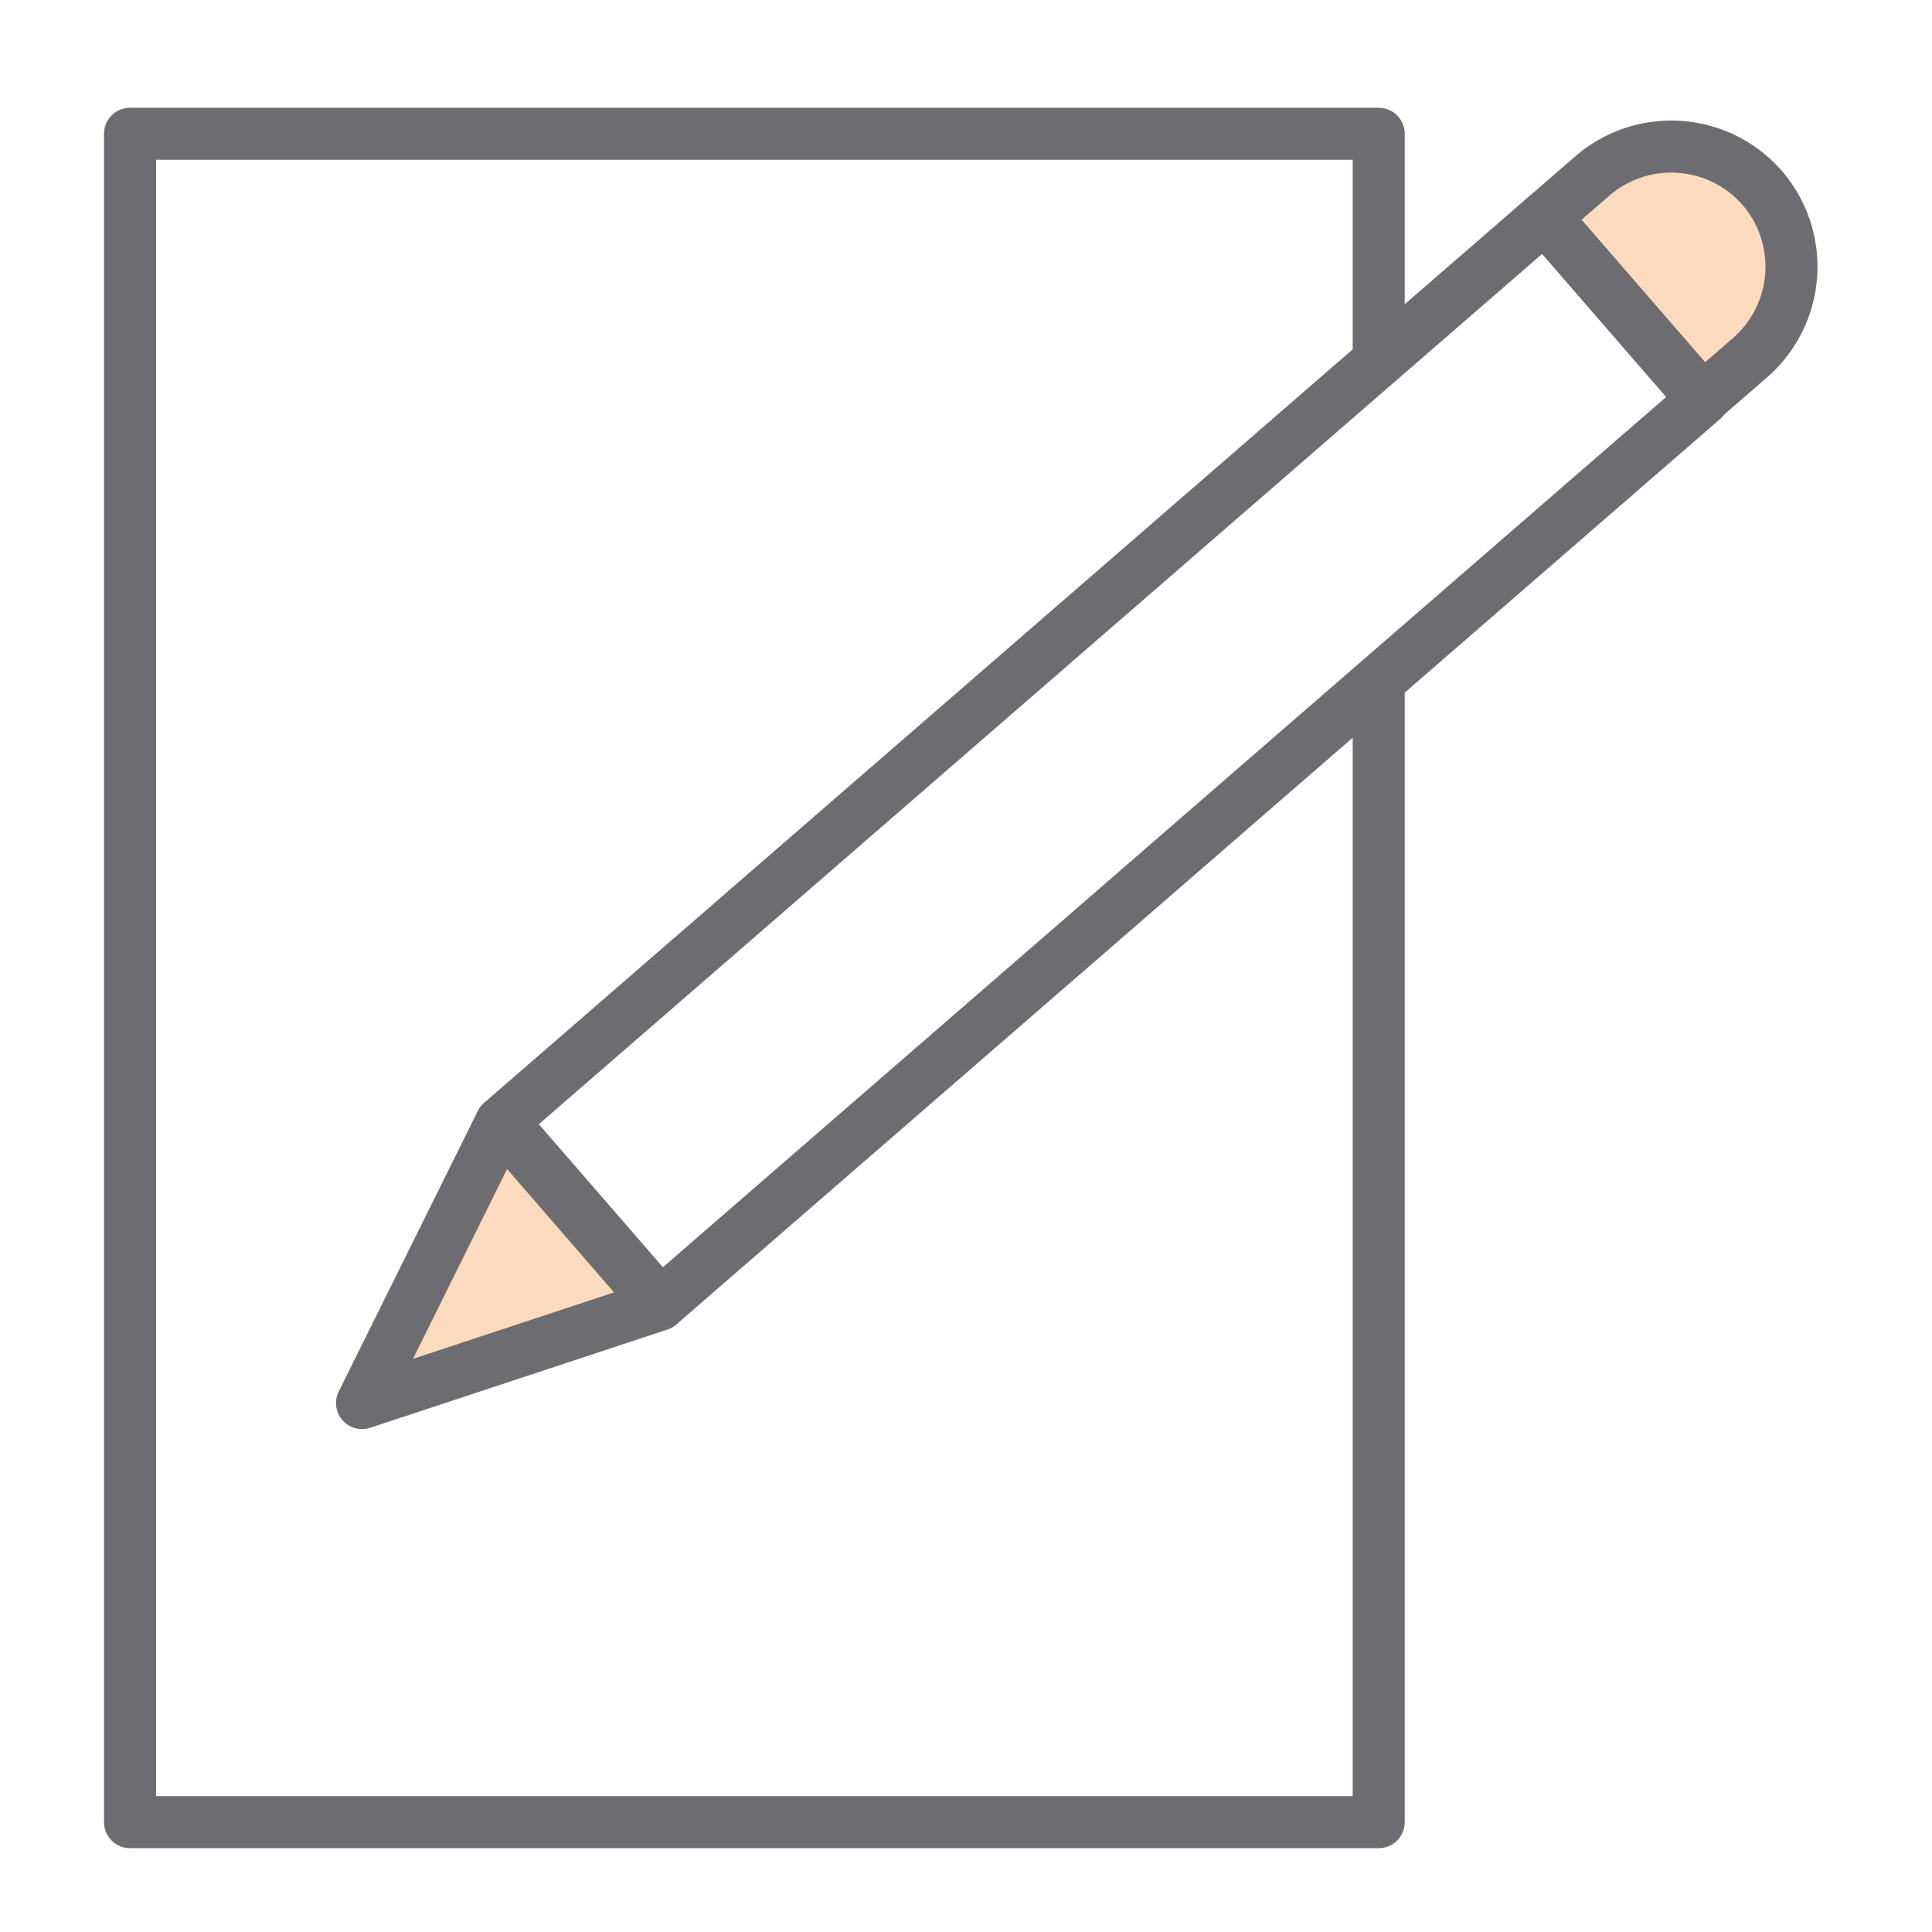 <svg id="Layer_1" data-name="Layer 1" xmlns="http://www.w3.org/2000/svg" viewBox="0 0 130 130"><defs><style>.cls-1{fill:#fcdabe;}.cls-2{fill:none;stroke:#6d6c70;stroke-linejoin:round;stroke-width:3.5px;}</style></defs><title>Quartet_Icons</title><path class="cls-1" d="M114.14,10.32h0a8.12,8.12,0,0,1,8.12,8.12v4.22a0,0,0,0,1,0,0H106a0,0,0,0,1,0,0V18.44a8.12,8.12,0,0,1,8.12-8.12Z" transform="translate(51.8 -80.54) rotate(49.06)"/><polyline class="cls-2" points="92.77 24.97 92.77 9 8.75 9 8.75 122.61 92.77 122.61 92.77 46.47"/><rect class="cls-2" x="66.07" y="4.74" width="16.24" height="92.87" transform="translate(64.23 -38.4) rotate(49.06)"/><polygon class="cls-1" points="24.43 94.34 44.44 87.74 33.8 75.47 24.43 94.34"/><path class="cls-2" d="M113.93,10.53h0A8.12,8.12,0,0,1,122,18.65v4.22a0,0,0,0,1,0,0H105.81a0,0,0,0,1,0,0V18.65A8.12,8.12,0,0,1,113.93,10.53Z" transform="translate(51.89 -80.3) rotate(49.06)"/><polygon class="cls-2" points="24.36 94.41 44.36 87.8 33.72 75.53 24.36 94.41"/></svg>